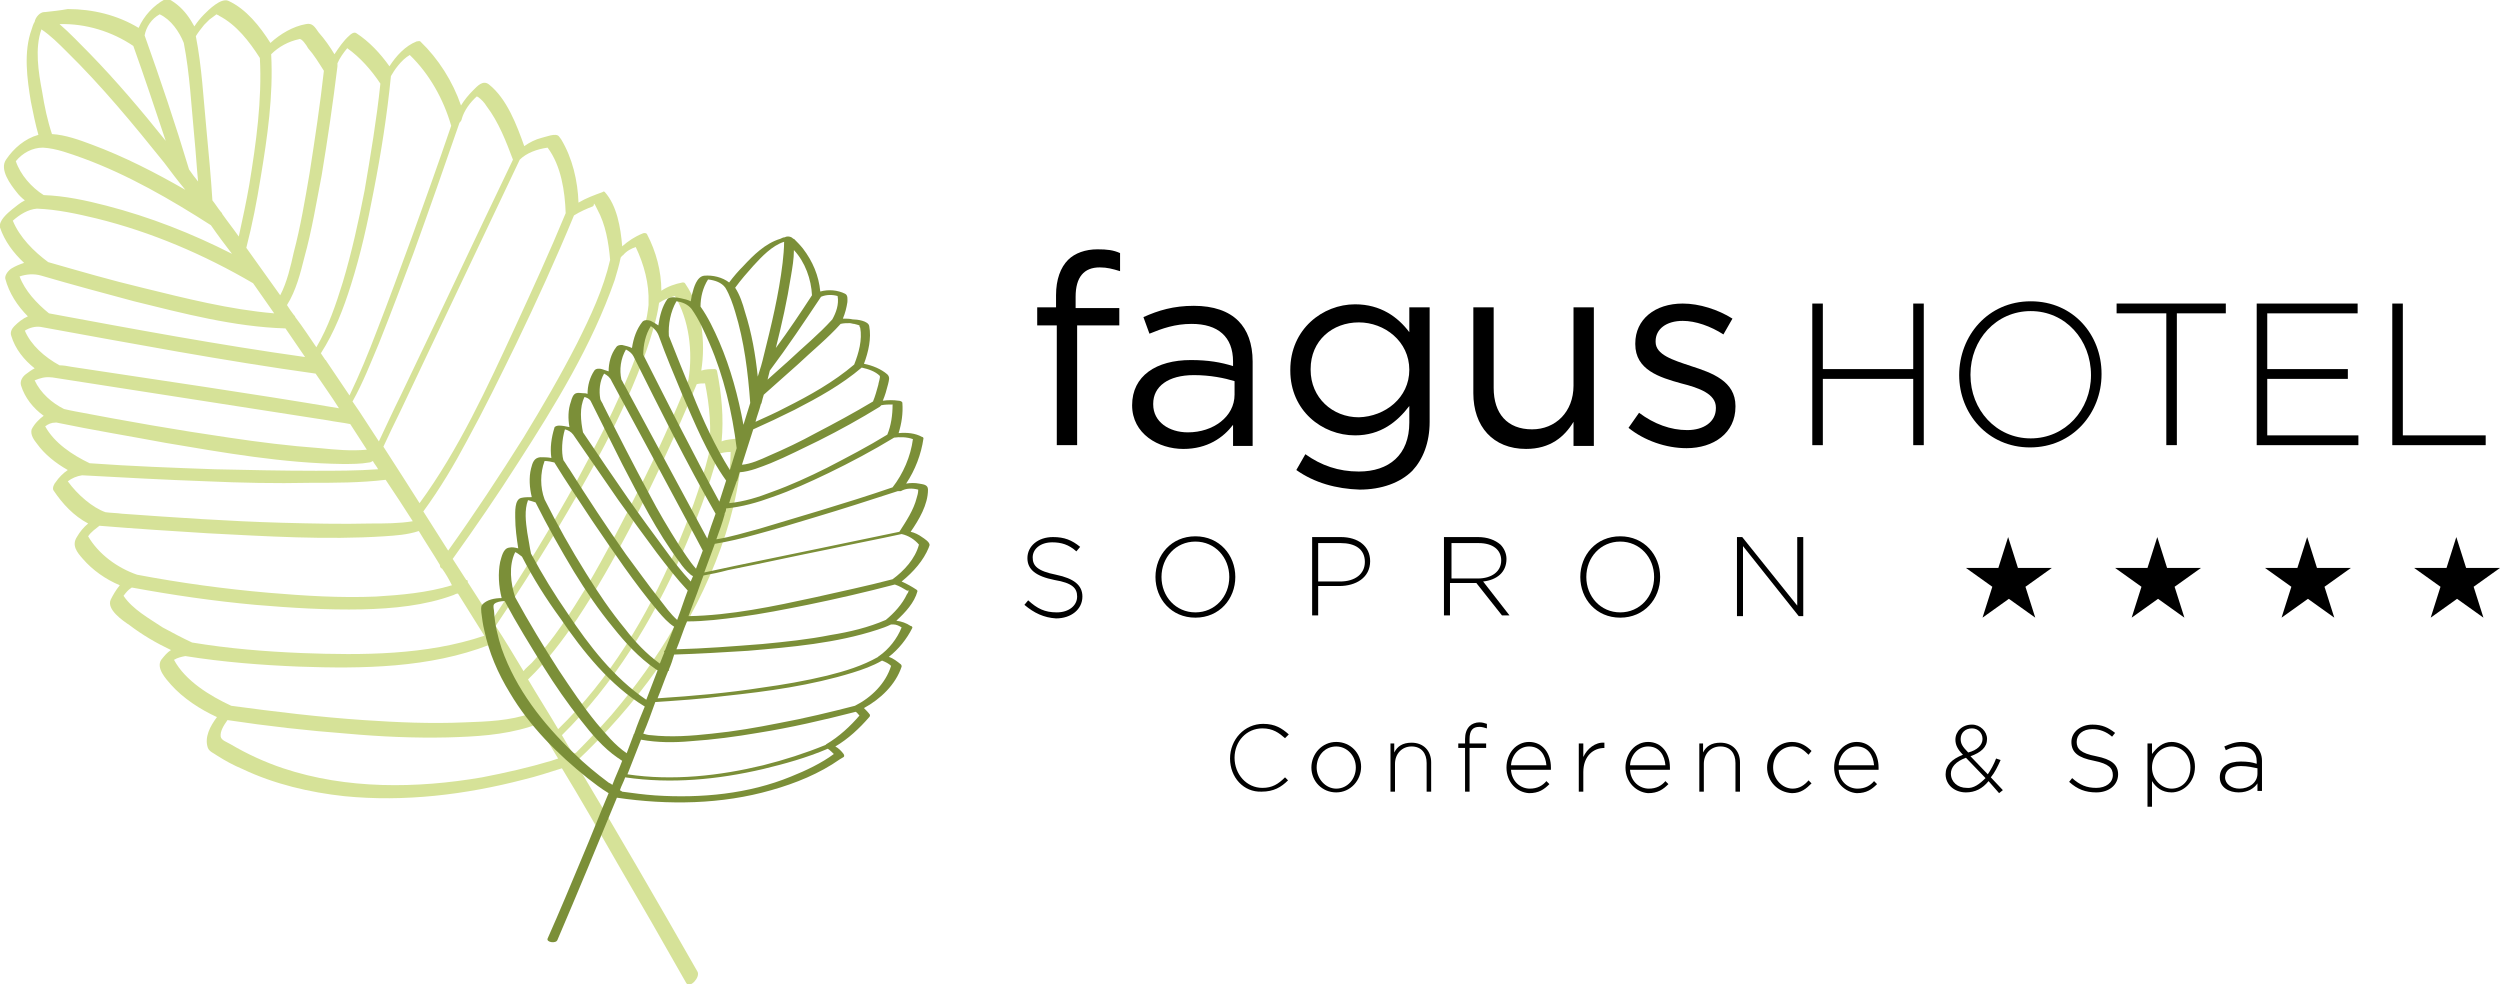 <?xml version="1.0" encoding="utf-8"?>
<!-- Generator: Adobe Illustrator 28.1.0, SVG Export Plug-In . SVG Version: 6.00 Build 0)  -->
<svg version="1.1" id="Réteg_1" xmlns="http://www.w3.org/2000/svg" xmlns:xlink="http://www.w3.org/1999/xlink" x="0px" y="0px"
	 viewBox="0 0 331.9 130.7" style="enable-background:new 0 0 331.9 130.7;" xml:space="preserve">
<style type="text/css">
	.st0{fill:#D6E298;}
	.st1{fill:#7B8F38;}
</style>
<g>
	<path d="M136,80.3l0.5-0.6c1.2,1.1,2.2,1.6,3.8,1.6c1.6,0,2.7-0.9,2.7-2.1v0c0-1.1-0.6-1.8-3-2.2c-2.5-0.5-3.6-1.4-3.6-2.9v0
		c0-1.6,1.4-2.8,3.4-2.8c1.5,0,2.5,0.4,3.6,1.3l-0.5,0.6c-1-0.9-2-1.2-3.2-1.2c-1.6,0-2.6,0.9-2.6,2v0c0,1.1,0.6,1.8,3.1,2.3
		c2.4,0.5,3.5,1.4,3.5,2.9v0c0,1.7-1.5,2.9-3.5,2.9C138.6,82,137.3,81.4,136,80.3z"/>
	<path d="M153.4,76.6L153.4,76.6c0-2.9,2.1-5.4,5.3-5.4c3.2,0,5.3,2.5,5.3,5.4v0c0,2.9-2.1,5.4-5.3,5.4
		C155.5,82,153.4,79.5,153.4,76.6z M163.2,76.6L163.2,76.6c0-2.6-1.9-4.7-4.5-4.7c-2.6,0-4.5,2.1-4.5,4.7v0c0,2.6,1.9,4.7,4.5,4.7
		C161.3,81.3,163.2,79.2,163.2,76.6z"/>
	<path d="M174.2,71.3h3.8c2.3,0,3.9,1.2,3.9,3.2v0c0,2.2-1.9,3.3-4.1,3.3H175v3.9h-0.8V71.3z M177.9,77.2c2,0,3.3-1,3.3-2.6v0
		c0-1.7-1.3-2.5-3.2-2.5h-3v5.1H177.9z"/>
	<path d="M191.8,71.3h4.4c1.3,0,2.3,0.4,3,1c0.5,0.5,0.8,1.2,0.8,1.9v0c0,1.8-1.3,2.8-3.1,3l3.5,4.5h-1l-3.4-4.3h-3.5v4.3h-0.8V71.3
		z M196.2,76.8c1.8,0,3.1-0.9,3.1-2.4v0c0-1.4-1.1-2.3-3-2.3h-3.6v4.7H196.2z"/>
	<path d="M209.8,76.6L209.8,76.6c0-2.9,2.1-5.4,5.3-5.4c3.2,0,5.3,2.5,5.3,5.4v0c0,2.9-2.1,5.4-5.3,5.4
		C211.9,82,209.8,79.5,209.8,76.6z M219.6,76.6L219.6,76.6c0-2.6-1.9-4.7-4.5-4.7c-2.6,0-4.5,2.1-4.5,4.7v0c0,2.6,1.9,4.7,4.5,4.7
		C217.7,81.3,219.6,79.2,219.6,76.6z"/>
	<path d="M230.6,71.3h0.7l7.3,9.1v-9.1h0.8v10.5h-0.6l-7.4-9.3v9.3h-0.8V71.3z"/>
	<path d="M272.4,75.4l-3.5,2.5l1.3,4.1l-3.5-2.5l-3.5,2.5l1.3-4.1l-3.5-2.5h4.3l1.3-4.1l1.3,4.1H272.4z"/>
	<path d="M292.2,75.4l-3.5,2.5l1.3,4.1l-3.5-2.5L283,82l1.3-4.1l-3.5-2.5h4.3l1.3-4.1l1.3,4.1H292.2z"/>
	<path d="M312.1,75.4l-3.5,2.5l1.3,4.1l-3.5-2.5l-3.5,2.5l1.3-4.1l-3.5-2.5h4.3l1.3-4.1l1.3,4.1H312.1z"/>
	<path d="M331.9,75.4l-3.5,2.5l1.3,4.1l-3.5-2.5l-3.5,2.5l1.3-4.1l-3.5-2.5h4.3l1.3-4.1l1.3,4.1H331.9z"/>
</g>
<g>
	<path d="M240.6,40.3h1.4V49h12v-8.7h1.4v18.8H254v-8.8h-12v8.8h-1.4V40.3z"/>
	<path d="M260.1,49.8L260.1,49.8c0-5.2,3.8-9.8,9.5-9.8c5.7,0,9.4,4.5,9.4,9.6v0.1c0,5.1-3.8,9.7-9.5,9.7
		C263.9,59.4,260.1,54.9,260.1,49.8z M277.6,49.8L277.6,49.8c0-4.7-3.4-8.5-8-8.5c-4.6,0-8,3.8-8,8.4v0.1c0,4.6,3.4,8.4,8,8.4
		C274.2,58.2,277.6,54.4,277.6,49.8z"/>
	<path d="M287.5,41.6h-6.5v-1.3h14.5v1.3h-6.5v17.5h-1.4V41.6z"/>
	<path d="M299.6,40.3H313v1.3H301V49h10.7v1.3H301v7.5h12.1v1.3h-13.5V40.3z"/>
	<path d="M317.6,40.3h1.4v17.5h11v1.3h-12.4V40.3z"/>
</g>
<g>
	<path d="M140.2,43.2h-2.5v-2.4h2.5v-1.6c0-2.1,0.6-3.7,1.6-4.7c0.9-0.9,2.3-1.4,3.9-1.4c1.3,0,2.1,0.1,3,0.5v2.4
		c-1-0.3-1.7-0.5-2.7-0.5c-2.1,0-3.2,1.3-3.2,3.9v1.5h5.8v2.3H143v15.9h-2.7V43.2z"/>
	<path d="M150.3,53.8L150.3,53.8c0-3.9,3.2-6,7.8-6c2.3,0,4,0.3,5.6,0.8V48c0-3.3-2-5-5.5-5c-2.2,0-3.9,0.6-5.6,1.3l-0.8-2.2
		c2-0.9,4-1.5,6.7-1.5c2.6,0,4.6,0.7,5.9,2c1.2,1.2,1.9,3,1.9,5.4v11.2h-2.6v-2.8c-1.3,1.7-3.4,3.2-6.6,3.2
		C153.8,59.6,150.3,57.6,150.3,53.8z M163.9,52.4v-1.8c-1.3-0.4-3.2-0.8-5.4-0.8c-3.4,0-5.4,1.5-5.4,3.8v0.1c0,2.3,2.1,3.7,4.6,3.7
		C161.1,57.4,163.9,55.3,163.9,52.4z"/>
	<path d="M172.1,62.4l1.2-2.1c2.1,1.5,4.4,2.3,7.1,2.3c4,0,6.7-2.2,6.7-6.5v-2.2c-1.6,2.1-3.8,3.9-7.2,3.9c-4.4,0-8.6-3.3-8.6-8.6
		v-0.1c0-5.4,4.3-8.7,8.6-8.7c3.4,0,5.7,1.7,7.2,3.7v-3.3h2.7V56c0,2.8-0.9,5-2.3,6.5c-1.6,1.6-4.1,2.5-7,2.5
		C177.4,64.9,174.5,64.1,172.1,62.4z M187.1,49.1L187.1,49.1c0-3.8-3.3-6.3-6.7-6.3c-3.5,0-6.4,2.4-6.4,6.2v0.1
		c0,3.7,2.9,6.3,6.4,6.3C183.9,55.3,187.1,52.8,187.1,49.1z"/>
	<path d="M195.6,52.2V40.8h2.7v10.7c0,3.4,1.8,5.5,5.1,5.5c3.1,0,5.5-2.3,5.5-5.8V40.8h2.7v18.4h-2.7V56c-1.2,2-3.1,3.6-6.3,3.6
		C198.2,59.6,195.6,56.6,195.6,52.2z"/>
	<path d="M216.2,56.8l1.4-2c2,1.5,4.2,2.3,6.4,2.3c2.2,0,3.8-1.1,3.8-2.9v-0.1c0-1.8-2.2-2.6-4.6-3.2c-2.9-0.8-6.1-1.8-6.1-5.2v-0.1
		c0-3.2,2.6-5.3,6.3-5.3c2.2,0,4.7,0.8,6.6,2l-1.2,2.1c-1.7-1.1-3.7-1.8-5.4-1.8c-2.2,0-3.6,1.1-3.6,2.7v0.1c0,1.7,2.3,2.4,4.7,3.2
		c2.8,0.9,5.9,2,5.9,5.3V54c0,3.5-2.9,5.5-6.5,5.5C221.2,59.5,218.3,58.5,216.2,56.8z"/>
</g>
<path class="st0" d="M95,74.6c1.9-4.8,3.3-10,3.5-15.2c0-0.3,0-0.6,0-0.9c0-0.3-0.2-0.3-0.4-0.3c-0.7,0.1-1.6,0.1-2.3,0.4
	c0.3-3.1,0-6.3-0.6-9.3c0-0.1-0.1-0.3-0.3-0.3c-0.6,0-1.2,0-1.8,0.2c0.6-3.8,0.1-8.3-2.1-11.5c-0.1-0.2-0.2-0.2-0.4-0.2
	c-1,0.2-1.9,0.5-2.8,1.1c0-2.6-0.7-5.2-1.9-7.5c-0.1-0.2-0.4-0.2-0.6-0.1c-1,0.4-1.9,1-2.7,1.7c-0.2-2.5-0.7-5.4-2.3-7.2
	c-0.1-0.1-0.2-0.1-0.3,0c-1.1,0.4-2.2,0.8-3.2,1.4c-0.1-2.9-0.8-5.9-2.3-8.4c-0.1-0.1-0.2-0.3-0.3-0.4c-0.4-0.5-1.8,0.1-2.3,0.2
	c-0.8,0.2-1.6,0.6-2.3,1.1c-1-2.8-2.3-6.3-4.7-8.2c-0.8-0.6-1.5,0.2-2.1,0.8c-0.6,0.6-1.1,1.2-1.6,2c-1.1-3.2-3-6.2-5.4-8.5
	c-0.1-0.1-0.4,0-0.5,0c-1.5,0.6-2.7,1.9-3.6,3.3c-1.2-1.7-2.7-3.3-4.4-4.4c-0.3-0.2-0.7,0.1-0.9,0.3c-0.8,0.7-1.4,1.6-2,2.5
	c-0.6-1-1.3-2-2.1-2.9c-0.5-0.7-0.8-1.3-1.7-1.1c-1.7,0.3-3.4,1.3-4.7,2.5c-1.4-2.2-3.2-4.5-5.6-5.6c-1-0.4-2.6,1.2-3.2,1.8
	c-0.5,0.5-0.9,1-1.3,1.6c-0.6-1.1-1.3-2.1-2.3-2.9c-0.4-0.3-1.1-0.9-1.6-0.7c-1.5,0.8-2.8,2.2-3.5,3.8c-2.8-1.7-6.1-2.5-9.4-2.5
	C7.9,1.4,6.9,1.5,6,1.6c-0.1,0-0.1,0-0.1,0C5.3,1.6,4.7,2.3,4.6,2.9c-0.2,0.3-0.3,0.7-0.4,1c-1.1,3-0.6,6.6-0.1,9.6
	c0.3,1.5,0.6,3,1,4.4c-1.8,0.5-3.3,1.8-4.3,3.3c-0.9,1.3,0.6,3.3,1.4,4.3c0.3,0.4,0.7,0.8,1.1,1.1c-0.6,0.3-1.2,0.8-1.7,1.2
	C1,28.3-0.2,29.3,0,30.2c0.6,1.8,1.8,3.4,3.2,4.7c-0.6,0.2-1.1,0.4-1.6,0.7c-0.4,0.2-1,0.9-0.9,1.4c0.5,1.9,1.6,3.6,3,5
	c-0.7,0.3-1.3,0.8-1.8,1.3c-0.3,0.3-0.6,0.8-0.4,1.3c0.5,1.7,1.7,3.2,3.1,4.3c-0.4,0.2-0.8,0.5-1.2,0.8c-0.4,0.3-0.8,0.9-0.6,1.5
	c0.5,1.6,1.6,3,3,4c-0.3,0.2-0.5,0.4-0.8,0.7c-0.3,0.3-0.6,0.7-0.8,1.1c-0.2,0.7,0.3,1.4,0.7,1.9c1,1.4,2.5,2.6,4.1,3.5
	c-0.6,0.4-1.2,1-1.6,1.6c-0.2,0.2-0.5,0.8-0.3,1.1c1.2,1.8,2.7,3.4,4.6,4.4c-0.6,0.5-1.1,1.1-1.5,1.8c-0.7,1.1,0,2,0.8,2.9
	c1.3,1.5,3,2.7,4.9,3.5c-0.5,0.6-0.9,1.3-1.2,1.9c-0.6,1.3,1.6,2.8,2.5,3.4c1.7,1.3,3.6,2.4,5.5,3.3c-0.5,0.3-0.9,0.8-1.3,1.3
	c-0.7,1.1,0.6,2.5,1.3,3.3c1.6,1.8,3.9,3.3,6.1,4.3c-0.9,1.2-1.7,2.7-1.2,4.1c0.2,0.5,0.8,0.7,1.2,1c1.1,0.7,2.2,1.3,3.4,1.8
	c4.2,2,8.9,3.1,13.5,3.6c8,0.8,16.1-0.2,23.8-2.2c1.7-0.4,3.5-1,5.1-1.5c2.5,4.1,4.9,8.3,7.3,12.5c3.1,5.3,6.2,10.7,9.2,16
	c0.5,0.8,1.9-0.8,1.5-1.5c-5.3-9.3-10.7-18.6-16.2-27.8c0,0,0,0,0,0C84.5,93.6,91,84.7,95,74.6z M95.3,69.9
	c-2.7,9.3-7.9,17.7-14.1,25c-1.5,1.7-3.1,3.4-4.7,5c-0.1,0.1-0.3,0.1-0.4,0.2c-0.5-0.8-1-1.6-1.5-2.5c6.9-6.8,12-15.2,15.9-24
	c1.9-4.3,3.6-8.8,4.8-13.3c0.5-0.2,1.1-0.3,1.7-0.3C97,63.1,96.2,66.8,95.3,69.9z M94.1,60.1c0,0.1,0,0.2,0,0.2
	c-1.1,4.4-2.7,8.7-4.5,12.9c-3.7,8.7-8.7,17-15.5,23.6c-1.3-2.2-2.7-4.4-4-6.6c2.5-2.4,4.6-5.2,6.5-8c2.6-3.9,4.9-8,7.1-12.2
	c3.2-6.2,6.1-12.5,8.8-19c0,0,0,0,0,0c0.4-0.1,0.7-0.1,1.1-0.1C94.2,53.8,94.5,57,94.1,60.1z M91.4,50.4
	C91.4,50.4,91.3,50.4,91.4,50.4c-1.9,4.7-4.3,10.1-6.7,14.8c-2.1,4.2-4.3,8.4-6.7,12.5c-2.2,3.6-4.5,7.2-7.4,10.3
	c-0.4,0.4-0.8,0.7-1.1,1.1c-1.2-2-2.4-4-3.7-6c2.7-4,5.3-8.1,7.8-12.2c4.6-7.7,9.2-15.8,12.2-24.3c0.7-2.1,1.4-4.2,1.7-6.4
	c0.6-0.4,1.3-0.7,2.1-0.9C91.5,42.5,92,46.7,91.4,50.4z M84.4,32.8c1.1,2.3,1.8,4.9,1.7,7.4c0,0.1,0,0.2,0,0.3
	c-0.4,3.7-1.8,7.4-3.3,10.8c-1.8,4.3-4,8.4-6.2,12.5c-3.5,6.3-7.2,12.4-11.2,18.4c0,0.1-0.1,0.1-0.1,0.2c-1-1.7-2.1-3.4-3.2-5.1
	c0-0.2,0-0.3-0.2-0.3c-0.6-0.9-1.2-1.9-1.8-2.8c3-4.2,5.9-8.4,8.7-12.8c4.9-7.6,9.8-15.6,12.8-24.2c0.3-1,0.6-2,0.8-3
	c0.1-0.1,0.2-0.3,0.3-0.3C83.2,33.3,83.8,33,84.4,32.8z M79,27.2c0.1,0.2,0.2,0.4,0.3,0.6c1.1,2,1.5,4.4,1.7,6.7
	c-0.9,3.9-2.6,7.5-4.4,11.1c-2.2,4.3-4.6,8.4-7.1,12.5c-3.2,5.1-6.5,10.1-10,15c-1.1-1.7-2.2-3.5-3.3-5.2c2.2-3,4.1-6.2,5.8-9.4
	c2.3-4.2,4.4-8.5,6.5-12.8c2.7-5.6,5.3-11.3,7.7-17.1c0.8-0.5,1.7-0.9,2.5-1.2C79,27.2,78.7,26.8,79,27.2z M72.7,19.6
	c1.8,2.4,2.3,5.8,2.4,8.7c-2.1,5.1-4.4,10.1-6.7,15.1c-3.7,8-7.5,16.3-12.7,23.4c-0.7-1.1-1.4-2.2-2.1-3.3c-0.9-1.4-1.8-2.8-2.7-4.2
	c0.7-1.5,1.4-3,2.2-4.6c3.1-6.5,6.2-13.1,9.3-19.6c2.2-4.6,4.4-9.3,6.6-13.9c0,0,0,0,0,0C69.9,20.3,71.3,19.8,72.7,19.6z M8.5,54.3
	c-1.6-0.8-3.1-2.1-3.9-3.8C5.3,50.2,6,50,6.8,50.1c0,0,0.1,0,0.1,0c12.2,1.9,24.4,3.8,36.6,5.7c1,0.2,2,0.3,3,0.5
	c0.7,1.1,1.5,2.3,2.2,3.4c-2.1,0.2-4.2,0-6.2-0.2c-4.1-0.3-8.1-0.8-12.1-1.4c-6.9-1-13.7-2.2-20.5-3.5C9.4,54.5,8.9,54.4,8.5,54.3z
	 M63.3,12.8c0.1,0,0.1,0.1,0.2,0.1c0.4,0.3,0.8,0.7,1.1,1.2c1.6,2.1,2.6,4.7,3.5,7.1c-5,10.4-9.9,20.9-14.9,31.3c-1,2-1.9,4-2.9,6.1
	c-1.2-1.8-2.3-3.6-3.5-5.3c1.4-2.5,2.4-5.1,3.5-7.7c1.6-4,3.1-8,4.6-12C57,27.8,59,22.1,61,16.3c0.2-0.2,0.3-0.4,0.3-0.5
	C61.6,14.7,62.4,13.6,63.3,12.8z M54.4,7.3c2.6,2.5,4.5,5.9,5.5,9.4c-1.7,5-3.5,10-5.3,15c-1.5,4.1-3,8.2-4.6,12.3
	c-1.1,2.9-2.3,5.8-3.6,8.5c-1-1.5-2.1-3.1-3.1-4.6c0,0,0-0.1-0.1-0.1c-0.2-0.3-0.4-0.6-0.6-0.9c1.8-2.8,3-5.9,4-9.1
	c1.3-4.1,2.2-8.2,3-12.4c1-5.1,1.8-10.2,2.3-15.3c0,0,0,0,0,0C52.3,9.4,53.2,8,54.4,7.3z M50.5,11.1c-0.5,4.8-1.3,9.5-2.1,14.2
	c-0.8,4.1-1.7,8.2-2.9,12.2c-0.9,2.9-1.9,5.9-3.5,8.6c-0.9-1.3-1.8-2.7-2.8-4c0-0.1-0.1-0.2-0.2-0.3c-0.3-0.4-0.6-0.8-0.9-1.3
	c1.2-1.9,1.8-4.3,2.3-6.3c1-3.6,1.6-7.3,2.3-10.9c0.8-4.8,1.5-9.6,2.1-14.5c0-0.2,0-0.3,0-0.4c0.3-0.7,0.8-1.4,1.3-2
	C47.8,7.6,49.3,9.3,50.5,11.1z M40.9,6.4c0.8,0.9,1.4,1.9,2.1,3c-0.5,4.5-1.2,9.1-1.9,13.6c-0.6,3.5-1.2,7.1-2.1,10.5
	c-0.4,1.8-0.9,4-1.8,5.7c-1.5-2.1-3-4.2-4.5-6.3c0.8-3.1,1.4-6.2,1.9-9.3c0.9-5.4,1.7-10.9,1.4-16.4c1-1,2.3-1.7,3.7-2
	C40,5,40.7,6,40.9,6.4z M27.1,3.3c0.2-0.2,0.5-0.5,0.7-0.7c0.1-0.1,1-0.7,0.9-0.7C28.9,2,29,2,29.1,2.1c2.3,1.2,4,3.4,5.4,5.6
	c0.3,5.6-0.5,11.3-1.4,16.8c-0.4,2.3-0.9,4.6-1.4,6.9c-0.7-1-1.5-2-2.2-3c0-0.1-0.1-0.2-0.2-0.3c0,0,0,0,0,0c-0.4-0.5-0.7-1-1.1-1.5
	c-0.2-3.2-0.5-6.3-0.8-9.5C27,13,26.8,8.9,26,4.8C26.3,4.3,26.7,3.8,27.1,3.3z M21.2,1.9c1.5,0.7,2.6,2.3,3.2,3.8
	c0.8,4.1,1,8.4,1.4,12.5c0.2,2,0.3,3.9,0.5,5.9c-0.4-0.5-0.8-1-1.2-1.6c-1.8-6-3.8-11.9-5.9-17.8C19.4,3.6,20.1,2.5,21.2,1.9z
	 M17.7,6.1c1.5,4.2,2.9,8.4,4.3,12.6c-3.2-4-6.5-7.9-10.1-11.6c-1.3-1.3-2.6-2.7-4-3.9C11.4,3.1,14.9,4.2,17.7,6.1z M5.5,3.9
	c1.2,0.8,2.3,1.9,3.3,2.9c4.7,4.6,8.9,9.7,13,14.8c0.9,1.2,1.8,2.4,2.8,3.6c-4-2.3-8.1-4.4-12.4-6c-1.6-0.6-3.5-1.3-5.3-1.4
	c-0.6-1.8-1-3.7-1.3-5.6C5.1,9.6,4.6,6.4,5.5,3.9z M2.1,21.4c0.9-1.1,2.2-1.8,3.6-1.8c0,0,0,0,0,0c1.8,0.1,3.6,0.8,5.3,1.4
	c6,2.2,11.7,5.5,17,8.9c0.9,1.3,1.8,2.5,2.8,3.8c-5.3-2.7-10.9-4.9-16.7-6.4c-2.7-0.7-5.5-1.3-8.3-1.4C4.2,24.9,2.7,23.2,2.1,21.4z
	 M1.7,29.3c0.9-0.8,2-1.5,3.2-1.6c0,0,0,0,0,0c2.7,0.1,5.4,0.7,7.9,1.3c7.3,1.8,14.3,4.8,20.8,8.6c0.9,1.3,1.9,2.7,2.8,4
	c-5.9-0.5-11.8-2-17.5-3.4c-4.2-1-8.3-2.2-12.5-3.4C4.5,33.4,2.6,31.5,1.7,29.3z M2.6,36.7c0.9-0.3,1.9-0.4,2.9-0.1c0,0,0,0,0,0
	c4.1,1.2,8.2,2.3,12.3,3.4c6.5,1.6,13.3,3.4,20.1,3.6c0.9,1.3,1.7,2.5,2.6,3.8c-11.4-1.6-22.7-3.7-34-5.8
	C4.9,40.3,3.3,38.6,2.6,36.7z M3.3,43.9c0.6-0.4,1.4-0.6,2.1-0.5c0,0,0,0,0,0c12.1,2.2,24.3,4.5,36.5,6.2c1,1.5,2.1,3,3.1,4.6
	c-11.8-2-23.7-3.7-35.5-5.5c-0.5-0.1-1.1-0.2-1.6-0.2C5.9,47.4,4.1,45.8,3.3,43.9z M6,56.6c0.4-0.3,0.8-0.5,1.4-0.5c0,0,0,0,0.1,0
	c4.8,1,9.7,1.8,14.5,2.7c7.7,1.3,15.6,2.7,23.5,2.8c1.2,0,2.4,0,3.5-0.2c0.2,0,0.3-0.1,0.5-0.2c0.2,0.4,0.5,0.7,0.7,1.1
	c-2.8,0.2-5.6,0.2-8.3,0.2c-4.5,0-8.9-0.1-13.4-0.2c-5.6-0.2-11.1-0.4-16.6-0.8C9.6,60.4,7.2,58.8,6,56.6z M9,63.9
	c0.5-0.4,1.2-0.7,1.9-0.8c5.5,0.3,11,0.6,16.6,0.8c4.5,0.2,9.1,0.3,13.6,0.2c3.4,0,6.7,0,10.1-0.4c1.2,1.8,2.4,3.6,3.6,5.5
	c-1.8,0.3-3.8,0.3-5.6,0.3c-3.9,0.1-7.9,0-11.8-0.1c-7.1-0.2-14.2-0.7-21.2-1.2c-0.7-0.1-1.5-0.1-2.2-0.2c0,0,0,0,0,0
	C12.3,67.4,10.3,65.7,9,63.9z M11.7,71.2c0.4-0.6,1-1,1.5-1.4c4.8,0.4,9.6,0.7,14.4,1c7.8,0.4,15.7,0.9,23.4,0.4
	c1.5-0.1,3.1-0.2,4.6-0.7c0.9,1.5,1.9,3,2.8,4.5c0,0.3,0.1,0.4,0.3,0.5c0.5,0.7,0.9,1.4,1.3,2.2c-3.3,1-6.8,1.3-10.1,1.5
	c-4.7,0.2-9.5-0.1-14.2-0.5c-5.8-0.5-11.7-1.3-17.5-2.4c0,0,0,0,0,0c0,0,0,0,0,0C15.6,75.4,13.1,73.6,11.7,71.2z M16.4,79.1
	c0.3-0.4,0.6-0.8,1.1-1.1c5.4,1,10.9,1.8,16.4,2.3c4.7,0.4,9.5,0.7,14.2,0.6c4.1-0.1,8.3-0.5,12.1-1.9c0.2-0.1,0.4-0.2,0.6-0.2
	c1.2,1.9,2.3,3.7,3.5,5.6C56.6,87,48.1,87,40.1,86.7c-4.9-0.2-9.8-0.6-14.6-1.4c-1.3-0.6-2.6-1.3-3.9-2
	C19.8,82.1,17.6,80.9,16.4,79.1z M23.1,87.6c0.5-0.3,1-0.4,1.5-0.5c5,0.8,10.1,1.2,15.1,1.4c8.4,0.3,17.3,0.2,25.3-2.9
	c1.1,1.7,2.1,3.5,3.2,5.2c0,0,0,0.1,0,0.1c0,0.2,0.1,0.3,0.2,0.3c0.7,1.1,1.4,2.3,2.1,3.5c-2.8,1-5.9,1.1-8.8,1.2
	c-4.5,0.2-9,0-13.4-0.3c-5.9-0.4-11.7-1.1-17.6-1.9c0,0,0,0,0,0C27.9,92.4,24.6,90.4,23.1,87.6z M73.2,101c-3,0.9-6.1,1.6-9.2,2.2
	c-8.7,1.5-18,1.6-26.4-1.2c-2.4-0.8-4.8-1.9-7-3.2c-0.5-0.3-1.2-0.5-1.3-1c-0.1-0.7,0.4-1.5,0.9-2.2c5.3,0.8,10.6,1.4,15.9,1.8
	c4.4,0.4,8.9,0.6,13.3,0.5c3.7-0.1,7.4-0.3,10.9-1.4c0.4-0.1,0.7-0.3,1-0.4c0.9,1.5,1.9,3.1,2.8,4.6C73.8,100.8,73.5,100.9,73.2,101
	z"/>
<path class="st1" d="M123.3,72.7c0-0.1,0.1-0.2,0.1-0.3c0.1-0.4-0.7-0.9-1-1.1c-0.4-0.3-1-0.6-1.5-0.7c1.1-1.6,2.3-3.6,2.3-5.6
	c0-0.7-0.7-0.7-1.2-0.8c-0.5-0.1-1.1-0.1-1.7,0c1.2-1.8,2-3.9,2.3-6c0-0.1-0.1-0.2-0.2-0.2c-0.9-0.5-2-0.6-3.1-0.5
	c0.4-1.3,0.6-2.6,0.5-4c0-0.2-0.3-0.3-0.5-0.3c-0.7-0.1-1.4-0.1-2.1,0c0.3-0.7,0.5-1.4,0.7-2.2c0.1-0.5,0.3-0.9-0.1-1.3
	c-0.8-0.7-2-1.2-3.1-1.4c0.6-1.6,1-3.4,0.7-5c-0.1-0.7-1.6-0.9-2.2-0.9c-0.4-0.1-0.9-0.1-1.3-0.1c0.3-0.7,0.5-1.5,0.6-2.2
	c0-0.3,0.1-0.9-0.3-1.1c-1-0.5-2.2-0.6-3.3-0.3c-0.2-2.1-1-4-2.3-5.7c-0.4-0.5-0.8-0.9-1.2-1.3c0,0,0,0-0.1,0
	c-0.2-0.3-0.8-0.4-1.1-0.2c-0.2,0-0.4,0.1-0.6,0.2c-2,0.6-3.6,2.2-4.9,3.6c-0.7,0.7-1.3,1.4-1.9,2.2c-0.9-0.7-2.2-1-3.3-0.9
	c-1,0.1-1.4,1.6-1.6,2.4c-0.1,0.3-0.1,0.6-0.2,1c-0.4-0.2-0.8-0.3-1.3-0.4c-0.5-0.1-1.4-0.3-1.8,0.1c-0.7,1-1,2.2-1.2,3.5
	c-0.3-0.2-0.6-0.4-1-0.6c-0.3-0.1-0.8-0.2-1.1,0.1c-0.8,1-1.2,2.2-1.4,3.5c-0.4-0.2-0.9-0.3-1.3-0.4c-0.3,0-0.6,0-0.8,0.3
	c-0.7,0.9-1,2.1-1,3.2c-0.3-0.1-0.6-0.2-0.9-0.3c-0.3-0.1-0.8-0.1-1,0.2c-0.6,0.9-0.9,2-0.9,3.1c-0.2-0.1-0.4-0.1-0.6-0.1
	c-0.3,0-0.6-0.1-0.9,0c-0.4,0.1-0.6,0.7-0.7,1.1c-0.4,1.1-0.4,2.3-0.2,3.4c-0.5-0.1-0.9-0.2-1.4-0.2c-0.2,0-0.6,0.1-0.6,0.3
	c-0.4,1.3-0.6,2.7-0.4,4c-0.5-0.1-1-0.1-1.5-0.1c-0.8,0.1-1,0.7-1.2,1.5c-0.3,1.2-0.2,2.6,0.1,3.8c-0.5,0-1,0-1.4,0.1
	c-0.9,0.2-0.8,1.9-0.8,2.6c0,1.4,0.2,2.8,0.4,4.1c-0.4-0.1-0.8-0.2-1.2-0.1c-0.8,0.1-1,1.2-1.2,1.9c-0.3,1.5-0.2,3.2,0.2,4.8
	c-0.9,0-2,0.2-2.6,0.9c-0.2,0.3-0.1,0.7-0.1,1c0.1,0.8,0.2,1.6,0.4,2.4c0.6,2.9,1.8,5.7,3.4,8.3c2.6,4.4,6.3,8.1,10.3,11.3
	c0.9,0.7,1.8,1.4,2.8,2c-1.2,2.8-2.3,5.7-3.5,8.5c-1.5,3.6-3,7.2-4.6,10.8c-0.2,0.5,1.1,0.7,1.3,0.2c2.7-6.3,5.3-12.6,7.9-18.9
	c0,0,0,0,0,0c6.8,1,13.9,0.9,20.5-1c3.2-0.9,6.4-2.2,9.1-4.1c0.2-0.1,0.3-0.2,0.5-0.3c0.1-0.1,0.1-0.2,0-0.4c-0.3-0.4-0.7-0.8-1.1-1
	c1.7-1,3.2-2.4,4.5-3.9c0.1-0.1,0.1-0.2,0.1-0.3c-0.2-0.3-0.5-0.6-0.8-0.9c2.2-1.2,4.2-3.1,5-5.5c0-0.1,0-0.2-0.1-0.3
	c-0.5-0.4-1-0.8-1.6-1c1.3-1,2.4-2.4,3.1-3.8c0.1-0.2-0.1-0.3-0.2-0.3c-0.6-0.4-1.2-0.6-1.9-0.7c1.2-1.1,2.4-2.4,2.8-3.9
	c0-0.1,0-0.1-0.1-0.2c-0.6-0.4-1.3-0.8-2-1.1C121.3,75.9,122.6,74.4,123.3,72.7z M118.5,76.9c-3.4,0.9-6.8,1.6-10.3,2.4
	c-5.5,1.2-11.2,2.4-16.8,2.5c0.3-0.8,0.6-1.6,0.9-2.4c0.4-1,0.7-2,1.1-3c1.1-0.2,2.1-0.4,3.2-0.7c4.5-0.9,9-1.9,13.5-2.8
	c3.2-0.7,6.4-1.3,9.6-2c0,0,0,0,0,0c0.9,0.2,1.7,0.7,2.3,1.4C121.5,74.2,120,75.8,118.5,76.9z M74.8,61.1
	C74.8,61.1,74.8,61.1,74.8,61.1C74.5,60,74.6,58.3,75,57c0.4,0.1,0.8,0.3,1.1,0.7c2,2.9,4,5.8,6,8.7c1.7,2.4,3.4,4.7,5.1,7
	c1.3,1.7,2.6,3.4,4.1,5c-0.5,1.3-0.9,2.6-1.4,3.9c-0.9-0.8-1.6-1.8-2.3-2.7c-1.6-2-3-4-4.5-6c-2.6-3.7-5.1-7.5-7.5-11.3
	C75.3,61.9,75.1,61.5,74.8,61.1z M121.9,65c0,0,0,0.1,0,0.1c0,0.3-0.1,0.7-0.2,1c-0.4,1.6-1.4,3.1-2.3,4.5c-7.2,1.5-14.4,3-21.7,4.5
	c-1.4,0.3-2.8,0.6-4.2,0.9c0.5-1.3,0.9-2.5,1.4-3.8c1.8-0.3,3.5-0.7,5.3-1.2c2.6-0.7,5.3-1.5,7.9-2.3c3.7-1.1,7.4-2.3,11.1-3.5
	c0.2,0,0.3,0,0.4,0C120.3,64.8,121.1,64.8,121.9,65z M121.2,58.3c-0.3,2.3-1.3,4.6-2.7,6.4c-3.2,1.1-6.4,2.1-9.7,3.1
	c-2.7,0.8-5.3,1.6-8,2.4c-1.9,0.5-3.8,1.1-5.7,1.4c0.4-1.1,0.8-2.2,1.1-3.3c0,0,0,0,0-0.1c0.1-0.2,0.2-0.4,0.2-0.7
	c2.1-0.2,4.2-0.8,6.1-1.5c2.6-0.9,5-2,7.5-3.2c2.9-1.4,5.9-3,8.7-4.7c0,0,0,0,0,0C119.4,58,120.4,58,121.2,58.3z M118.5,53.7
	c0,1.4-0.2,2.8-0.7,4c-2.6,1.6-5.3,3-8,4.4c-2.4,1.2-4.8,2.3-7.3,3.2c-1.8,0.7-3.7,1.3-5.7,1.5c0.3-1,0.7-2,1-2.9
	c0.1-0.1,0.1-0.1,0.1-0.2c0.1-0.3,0.2-0.6,0.3-1c1.4-0.1,2.8-0.7,4.1-1.2c2.2-0.9,4.3-2,6.4-3c2.8-1.4,5.5-2.9,8.1-4.5
	c0.1-0.1,0.1-0.1,0.2-0.2C117.5,53.7,118,53.7,118.5,53.7z M116.6,51.1c-0.2,0.7-0.4,1.5-0.7,2.2c-2.5,1.5-5.1,2.9-7.6,4.2
	c-2,1.1-4.1,2.1-6.2,3c-1.1,0.5-2.4,1.1-3.6,1.2c0.5-1.6,1-3.1,1.5-4.7c1.8-0.8,3.7-1.7,5.5-2.6c3.1-1.6,6.2-3.3,8.9-5.6
	c0.9,0.2,1.8,0.5,2.4,1.1C116.9,50.1,116.6,50.9,116.6,51.1z M112.8,42.9c0.2,0,0.4,0.1,0.6,0.1c0.1,0,0.7,0.2,0.7,0.2
	c0,0.1,0,0.2,0.1,0.3c0.3,1.6-0.2,3.4-0.8,4.9c-2.7,2.3-5.9,4.1-9.1,5.7c-1.3,0.7-2.7,1.3-4,1.9c0.2-0.8,0.5-1.5,0.7-2.3
	c0-0.1,0.1-0.1,0.1-0.2c0,0,0,0,0,0c0.1-0.4,0.2-0.8,0.3-1.1c1.5-1.3,3-2.7,4.5-4c1.9-1.8,4-3.5,5.7-5.4
	C112,42.9,112.4,42.9,112.8,42.9z M111.2,39.3c0.2,1.1-0.2,2.2-0.7,3.1c-1.8,2-3.9,3.7-5.8,5.5c-0.9,0.8-1.9,1.7-2.8,2.5
	c0.1-0.4,0.2-0.8,0.3-1.2c2.4-3.2,4.6-6.5,6.8-9.8C109.7,39.1,110.5,39.1,111.2,39.3z M107.8,39.2c-1.5,2.3-3.1,4.7-4.8,7
	c0.8-3.2,1.5-6.3,2-9.5c0.2-1.2,0.4-2.3,0.4-3.5C106.9,34.8,107.7,37.1,107.8,39.2z M100,35.3c1.1-1.2,2.5-2.7,4.1-3.2
	c0,0.9-0.1,1.9-0.2,2.8c-0.5,4.2-1.5,8.3-2.5,12.3c-0.2,0.9-0.5,1.9-0.8,2.8c-0.3-2.9-0.8-5.8-1.7-8.6c-0.3-1.1-0.7-2.3-1.3-3.2
	C98.4,37.1,99.2,36.2,100,35.3z M94,37.1c0.9,0.1,1.8,0.4,2.3,1.1c0,0,0,0,0,0c0.6,1,1,2.2,1.3,3.2c1.2,3.9,1.7,8,2,12.1
	c-0.3,1-0.6,1.9-0.9,2.9c-0.7-3.8-1.7-7.5-3.2-11c-0.7-1.6-1.5-3.3-2.5-4.7C93,39.5,93.3,38.2,94,37.1z M91.8,41
	C91.8,41,91.9,41,91.8,41c1,1.4,1.7,3,2.4,4.6c1.9,4.4,3,9.1,3.6,13.9c-0.3,1-0.6,1.9-0.9,2.9c-2-3.2-3.6-6.7-5-10.2
	c-1.1-2.5-2.1-5.1-3.1-7.6c-0.1-1.5,0.2-3.2,1-4.6C90.6,40.1,91.3,40.4,91.8,41z M86.4,43.3c0.5,0.3,0.9,0.8,1.1,1.4c0,0,0,0,0,0
	c0.9,2.5,2,5.1,3,7.5c1.7,3.9,3.4,8.1,5.9,11.6c-0.3,0.9-0.6,1.9-0.9,2.8c-3.5-6.4-6.8-13-10.1-19.5C85.4,45.8,85.7,44.4,86.4,43.3z
	 M83.1,46.4c0.4,0.2,0.8,0.5,1,0.9c0,0,0,0,0,0c3.5,7,7,14.1,10.9,20.9c-0.4,1.1-0.8,2.2-1.1,3.3C90.3,64.8,86.6,58,83,51.3
	c-0.2-0.3-0.3-0.6-0.5-0.9C82.2,49.1,82.4,47.6,83.1,46.4z M81.2,50.6C81.2,50.6,81.2,50.6,81.2,50.6c3.8,7,7.5,13.9,11.2,20.8
	c0.3,0.6,0.6,1.1,0.9,1.7c-0.3,0.8-0.6,1.6-0.9,2.4c-0.9-1-1.6-2.2-2.3-3.2c-1.4-2.2-2.7-4.4-3.9-6.7c-2.1-3.9-4.1-7.8-6.1-11.8
	c-0.1-0.3-0.3-0.5-0.4-0.8c-0.2-1.1-0.1-2.4,0.5-3.4C80.6,49.8,81,50.1,81.2,50.6z M77.6,52.7c0.3,0.1,0.6,0.2,0.8,0.5c0,0,0,0,0,0
	c1.4,2.8,2.8,5.6,4.2,8.4c2.3,4.4,4.6,9,7.6,13c0.4,0.6,0.9,1.2,1.5,1.7c0.1,0.1,0.2,0.1,0.3,0.2c-0.1,0.2-0.2,0.5-0.3,0.7
	c-1.2-1.3-2.3-2.7-3.3-4.1c-1.7-2.3-3.4-4.6-5-6.9c-2-2.9-4-5.8-6-8.8C77.1,55.9,76.9,54.1,77.6,52.7z M72.3,61.2
	c0.4,0,0.9,0.1,1.3,0.2c1.6,2.6,3.3,5.1,5,7.7c2.8,4.1,5.6,8.3,8.8,12.1c0.6,0.7,1.3,1.5,2.1,2c-0.4,1-0.8,2.1-1.2,3.1
	c-0.1,0.1-0.2,0.2-0.1,0.3c-0.2,0.5-0.4,1-0.6,1.5c-1.8-1.3-3.3-2.9-4.6-4.6c-1.9-2.3-3.6-4.8-5.2-7.4c-2-3.2-3.8-6.4-5.5-9.8
	c0,0,0,0,0,0c0,0,0,0,0,0C71.7,64.7,71.7,62.8,72.3,61.2z M71.1,66.7c1.6,3.2,3.3,6.2,5.1,9.2c1.6,2.6,3.3,5.1,5.2,7.4
	c1.6,2,3.4,4,5.6,5.5c0.1,0.1,0.2,0.1,0.3,0.2c-0.5,1.3-1,2.6-1.5,3.9c-4.3-2.9-7.6-7.2-10.4-11.4c-1.8-2.6-3.4-5.2-4.9-8
	c-0.2-0.9-0.3-1.8-0.5-2.8c-0.2-1.4-0.4-3,0.1-4.3C70.5,66.5,70.8,66.6,71.1,66.7z M68.4,73.3c0.3,0.1,0.6,0.4,0.9,0.6
	c1.5,2.9,3.2,5.6,5.1,8.2c3,4.4,6.6,8.9,11.2,11.7c-0.5,1.2-1,2.4-1.4,3.6c0,0,0,0,0,0c-0.1,0.1-0.1,0.2-0.1,0.2
	c-0.3,0.8-0.6,1.6-0.9,2.4c-1.6-1.1-2.8-2.6-4-4c-1.8-2.2-3.4-4.6-5-7c-2-3.1-4-6.4-5.8-9.7c0,0,0,0,0,0
	C67.8,77.5,67.5,75.1,68.4,73.3z M80.8,103.9c-1.6-1.2-3.2-2.5-4.6-3.9c-4.1-3.9-7.7-8.5-9.6-13.9c-0.5-1.5-0.9-3.2-1-4.8
	c0-0.4-0.2-0.8,0-1.1c0.3-0.3,0.9-0.4,1.4-0.4c1.6,3,3.4,5.9,5.2,8.8c1.5,2.4,3.1,4.7,4.9,7c1.4,1.8,3,3.7,4.9,5
	c0.2,0.1,0.4,0.3,0.6,0.4c-0.4,1.1-0.9,2.1-1.3,3.2C81.2,104.1,81,104,80.8,103.9z M87,105.6c-1.5-0.1-2.9-0.3-4.4-0.5
	c-0.1-0.1-0.2-0.1-0.3-0.2c0.2-0.6,0.5-1.1,0.7-1.7c6.1,0.9,12.3,0.3,18.3-1.1c2.9-0.7,5.8-1.5,8.6-2.7c0.3,0.2,0.6,0.5,0.8,0.7
	c-1.6,1.2-3.7,2.2-5.7,3C99.4,105.4,93.1,106,87,105.6z M109.7,98.8c0,0-0.1,0.1-0.1,0.1c-2.7,1.1-5.5,2-8.3,2.7
	c-5.8,1.4-12,2.1-18,1.2c0.6-1.5,1.2-3.1,1.8-4.6c2.2,0.4,4.4,0.4,6.6,0.2c3-0.2,6-0.6,8.9-1.1c4.4-0.7,8.7-1.7,13-2.8c0,0,0,0,0,0
	c0.2,0.1,0.3,0.3,0.5,0.5C112.9,96.4,111.4,97.8,109.7,98.8z M113.5,93.7C113.5,93.7,113.5,93.7,113.5,93.7
	c-3.1,0.8-6.8,1.7-10.1,2.3c-3,0.6-5.9,1.1-8.9,1.4c-2.7,0.3-5.4,0.5-8.1,0.2c-0.3,0-0.7-0.1-1-0.2c0.6-1.4,1.1-2.8,1.6-4.2
	c3.1-0.2,6.1-0.4,9.2-0.8c5.7-0.6,11.5-1.4,17-3.1c1.3-0.4,2.7-0.9,3.9-1.6c0.5,0.2,0.9,0.4,1.2,0.7
	C117.6,90.7,115.7,92.6,113.5,93.7z M116.7,87.1c-0.1,0-0.1,0.1-0.1,0.1c-2.1,1.2-4.4,1.9-6.8,2.5c-2.9,0.7-5.8,1.2-8.7,1.6
	c-4.5,0.7-9.1,1.1-13.7,1.4c0,0-0.1,0-0.1,0c0.5-1.2,0.9-2.4,1.4-3.6c0.1-0.1,0.2-0.1,0.1-0.2c0.3-0.7,0.5-1.3,0.7-2
	c3.3-0.1,6.6-0.3,9.8-0.5c5.8-0.5,11.7-1,17.2-2.8c0.6-0.2,1.2-0.4,1.8-0.7c0.1,0,0.2,0,0.3,0c0.4,0,0.8,0.2,1.1,0.4
	C119.1,84.8,118,86.2,116.7,87.1z M120.6,78.5c0,0.1-0.1,0.3-0.2,0.4c-0.6,1.3-1.7,2.5-2.8,3.4c-2.3,1-4.8,1.6-7.3,2
	c-3,0.6-6,0.9-9.1,1.2c-3.8,0.3-7.6,0.6-11.4,0.7c0.5-1.2,0.9-2.5,1.4-3.7c2.4,0,4.7-0.3,7-0.6c3-0.4,6-1,9-1.6
	c3.9-0.8,7.8-1.7,11.6-2.7c0.6,0.2,1.1,0.5,1.6,0.8C120.6,78.5,120.7,78.2,120.6,78.5z"/>
<g>
	<path d="M163.3,100.7L163.3,100.7c0-2.5,1.9-4.6,4.4-4.6c1.6,0,2.5,0.6,3.4,1.4l-0.5,0.5c-0.8-0.7-1.6-1.3-3-1.3
		c-2.1,0-3.7,1.7-3.7,3.9v0c0,2.2,1.6,4,3.7,4c1.3,0,2.1-0.5,3-1.4l0.4,0.4c-0.9,0.9-1.9,1.5-3.5,1.5
		C165.1,105.2,163.3,103.2,163.3,100.7z"/>
	<path d="M174.1,101.9L174.1,101.9c0-1.8,1.4-3.4,3.3-3.4c1.9,0,3.3,1.5,3.3,3.3v0c0,1.8-1.4,3.4-3.3,3.4
		C175.5,105.2,174.1,103.7,174.1,101.9z M180,101.9L180,101.9c0-1.6-1.2-2.8-2.6-2.8c-1.5,0-2.6,1.2-2.6,2.8v0
		c0,1.5,1.2,2.8,2.6,2.8C178.9,104.7,180,103.4,180,101.9z"/>
	<path d="M184.5,98.7h0.6v1.2c0.4-0.8,1.1-1.3,2.3-1.3c1.6,0,2.6,1.1,2.6,2.6v3.9h-0.6v-3.8c0-1.3-0.7-2.2-2-2.2
		c-1.3,0-2.2,1-2.2,2.3v3.7h-0.6V98.7z"/>
	<path d="M194.5,99.3h-0.9v-0.6h0.9v-0.6c0-0.7,0.2-1.3,0.6-1.7c0.3-0.3,0.8-0.5,1.3-0.5c0.4,0,0.7,0.1,1,0.2v0.6
		c-0.4-0.1-0.6-0.2-1-0.2c-0.9,0-1.3,0.5-1.3,1.6v0.6h2.2v0.6h-2.2v5.8h-0.6V99.3z"/>
	<path d="M200,101.9L200,101.9c0-1.9,1.3-3.4,3-3.4c1.8,0,2.9,1.5,2.9,3.4c0,0.1,0,0.2,0,0.3h-5.3c0.1,1.6,1.3,2.5,2.5,2.5
		c1,0,1.7-0.4,2.2-1l0.4,0.4c-0.7,0.7-1.4,1.2-2.7,1.2C201.4,105.2,200,103.9,200,101.9z M205.3,101.6c-0.1-1.3-0.8-2.5-2.3-2.5
		c-1.3,0-2.3,1.1-2.4,2.5H205.3z"/>
	<path d="M209.6,98.7h0.6v1.8c0.5-1.1,1.6-2,2.8-1.9v0.7H213c-1.5,0-2.8,1.1-2.8,3.2v2.6h-0.6V98.7z"/>
	<path d="M215.8,101.9L215.8,101.9c0-1.9,1.3-3.4,3-3.4c1.8,0,2.9,1.5,2.9,3.4c0,0.1,0,0.2,0,0.3h-5.3c0.1,1.6,1.3,2.5,2.5,2.5
		c1,0,1.7-0.4,2.2-1l0.4,0.4c-0.7,0.7-1.4,1.2-2.7,1.2C217.3,105.2,215.8,103.9,215.8,101.9z M221.1,101.6c-0.1-1.3-0.8-2.5-2.3-2.5
		c-1.3,0-2.3,1.1-2.4,2.5H221.1z"/>
	<path d="M225.5,98.7h0.6v1.2c0.4-0.8,1.1-1.3,2.3-1.3c1.6,0,2.6,1.1,2.6,2.6v3.9h-0.6v-3.8c0-1.3-0.7-2.2-2-2.2
		c-1.3,0-2.2,1-2.2,2.3v3.7h-0.6V98.7z"/>
	<path d="M234.6,101.9L234.6,101.9c0-1.8,1.4-3.4,3.3-3.4c1.2,0,2,0.6,2.6,1.2l-0.4,0.5c-0.6-0.6-1.2-1.1-2.1-1.1
		c-1.5,0-2.6,1.2-2.6,2.8v0c0,1.5,1.2,2.8,2.6,2.8c0.9,0,1.6-0.5,2.1-1.1l0.4,0.4c-0.7,0.7-1.4,1.3-2.6,1.3
		C236,105.2,234.6,103.7,234.6,101.9z"/>
	<path d="M243.5,101.9L243.5,101.9c0-1.9,1.3-3.4,3-3.4c1.8,0,2.9,1.5,2.9,3.4c0,0.1,0,0.2,0,0.3h-5.3c0.1,1.6,1.3,2.5,2.5,2.5
		c1,0,1.7-0.4,2.2-1l0.4,0.4c-0.7,0.7-1.4,1.2-2.7,1.2C245,105.2,243.5,103.9,243.5,101.9z M248.8,101.6c-0.1-1.3-0.8-2.5-2.3-2.5
		c-1.3,0-2.3,1.1-2.4,2.5H248.8z"/>
	<path d="M264,103.7c-0.8,1-1.8,1.5-3,1.5c-1.5,0-2.7-1-2.7-2.4v0c0-1.2,0.8-2,2.3-2.6c-0.7-0.7-1-1.3-1-2v0c0-1.1,0.9-2,2.2-2
		c1.1,0,2,0.9,2,1.9v0c0,1.1-0.8,1.8-2.2,2.3l2.3,2.4c0.4-0.6,0.8-1.3,1.1-2.1l0.6,0.2c-0.4,0.9-0.8,1.7-1.3,2.3l1.6,1.7l-0.5,0.4
		L264,103.7z M263.6,103.3l-2.6-2.7c-1.4,0.5-2,1.3-2,2.1v0c0,1.1,0.9,1.9,2.1,1.9C262,104.7,262.8,104.1,263.6,103.3z M263.2,98.1
		L263.2,98.1c0-0.8-0.6-1.4-1.4-1.4c-0.9,0-1.5,0.6-1.5,1.4v0c0,0.6,0.2,1,1,1.8C262.5,99.6,263.2,98.9,263.2,98.1z"/>
	<path d="M274.7,103.8l0.4-0.5c1,0.9,1.9,1.3,3.2,1.3c1.3,0,2.2-0.7,2.2-1.7v0c0-0.9-0.5-1.5-2.5-1.9c-2.1-0.4-3-1.1-3-2.5v0
		c0-1.3,1.2-2.3,2.8-2.3c1.3,0,2.1,0.4,3,1.1l-0.4,0.5c-0.8-0.7-1.7-1-2.6-1c-1.3,0-2.1,0.7-2.1,1.7v0c0,0.9,0.5,1.5,2.6,1.9
		c2,0.4,2.9,1.1,2.9,2.4v0c0,1.4-1.2,2.4-2.9,2.4C276.9,105.2,275.8,104.8,274.7,103.8z"/>
	<path d="M285.1,98.7h0.6v1.4c0.6-0.8,1.4-1.6,2.6-1.6c1.5,0,3.1,1.2,3.1,3.3v0c0,2.1-1.6,3.4-3.1,3.4c-1.3,0-2.1-0.7-2.6-1.5v3.4
		h-0.6V98.7z M290.8,101.9L290.8,101.9c0-1.7-1.2-2.8-2.5-2.8c-1.3,0-2.6,1.1-2.6,2.8v0c0,1.6,1.3,2.8,2.6,2.8
		C289.7,104.7,290.8,103.6,290.8,101.9z"/>
	<path d="M294.7,103.2L294.7,103.2c0-1.4,1.1-2.1,2.8-2.1c0.9,0,1.5,0.1,2.1,0.3v-0.3c0-1.3-0.8-2-2.1-2c-0.8,0-1.4,0.2-2,0.5
		l-0.2-0.5c0.7-0.3,1.4-0.6,2.3-0.6c0.9,0,1.6,0.2,2,0.7c0.4,0.4,0.7,1,0.7,1.8v4h-0.6V104c-0.4,0.6-1.2,1.2-2.5,1.2
		C296,105.2,294.7,104.6,294.7,103.2z M299.7,102.7V102c-0.5-0.1-1.3-0.3-2.2-0.3c-1.4,0-2.1,0.6-2.1,1.5v0c0,0.9,0.9,1.5,1.9,1.5
		C298.6,104.7,299.7,103.9,299.7,102.7z"/>
</g>
</svg>
